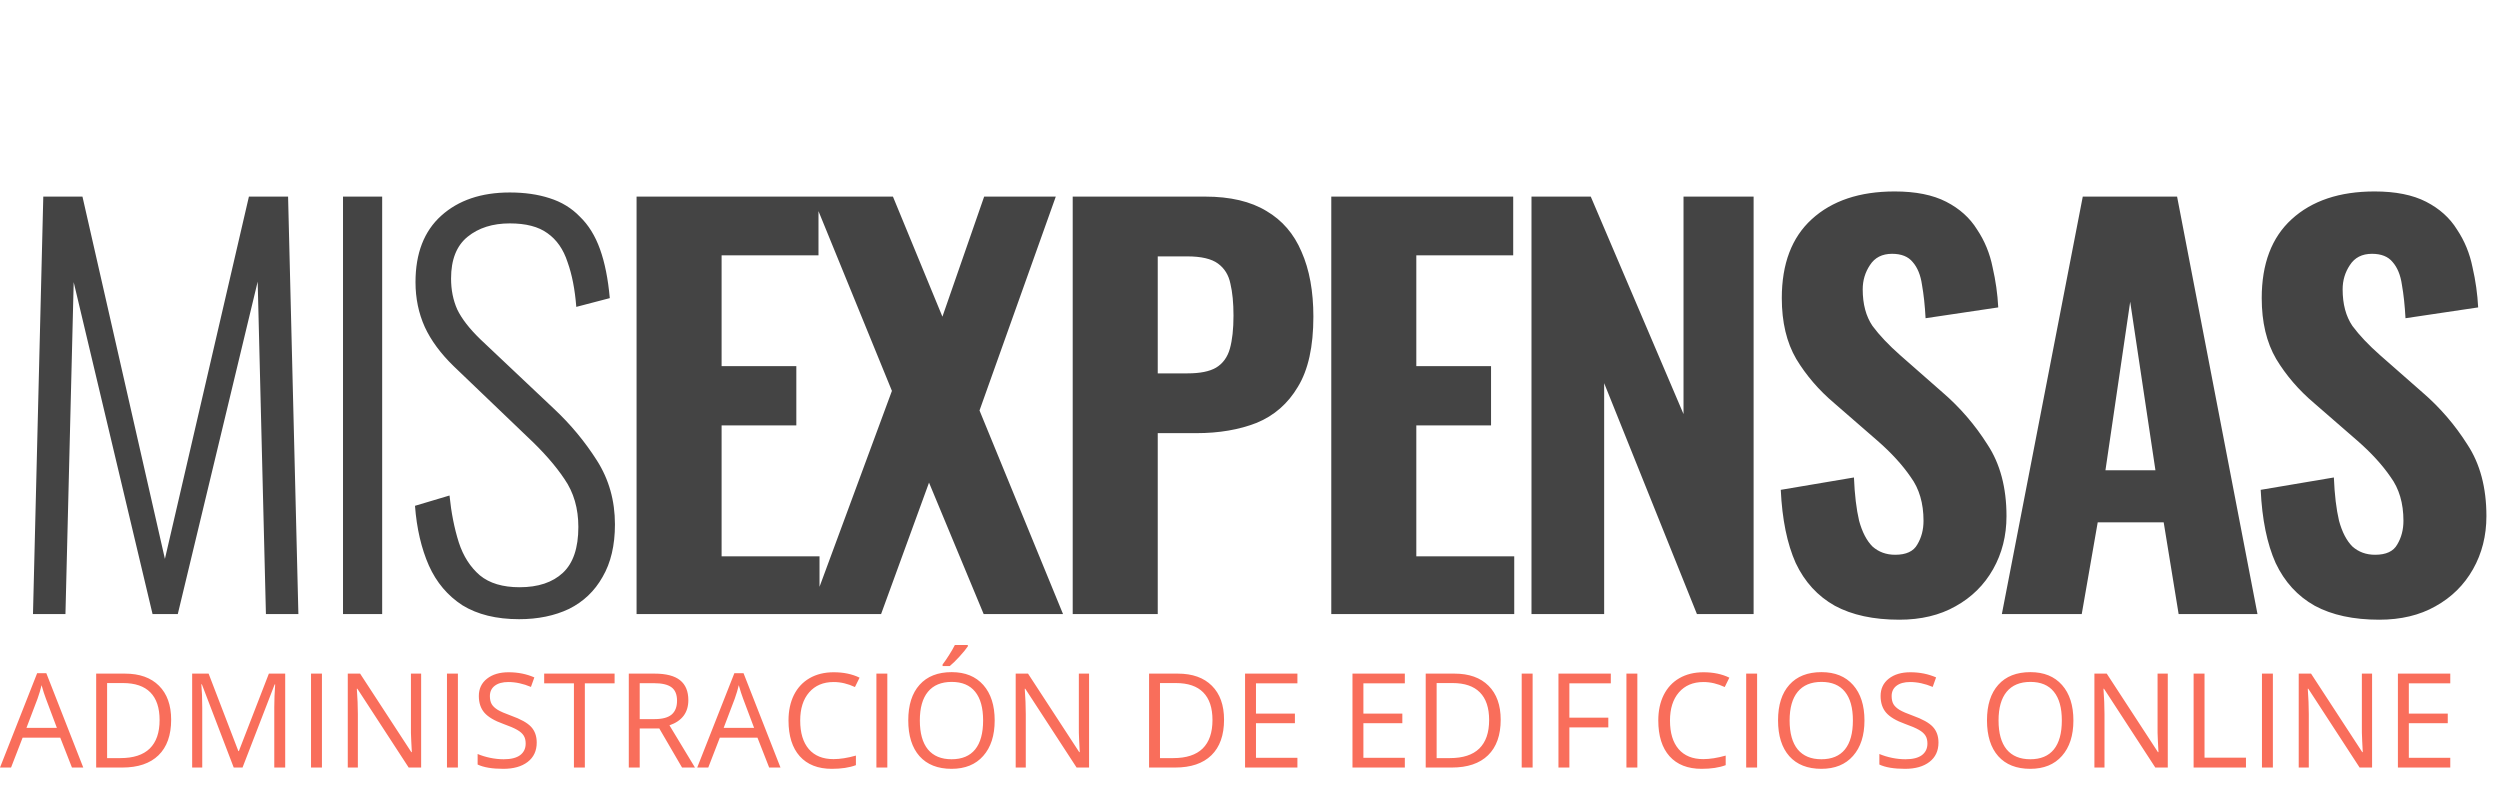 <svg width="228" height="73" viewBox="0 0 228 73" fill="none" xmlns="http://www.w3.org/2000/svg">
<path d="M3.008 56L3.948 17.93H7.52L15.04 50.971L22.701 17.93H26.273L27.213 56H24.252L23.5 25.685L16.215 56H13.912L6.721 25.732L5.969 56H3.008ZM31.282 56V17.93H34.854V56H31.282ZM47.341 56.47C45.273 56.47 43.55 56.047 42.171 55.201C40.824 54.324 39.805 53.117 39.116 51.582C38.427 50.015 38.004 48.198 37.847 46.13L40.996 45.19C41.153 46.757 41.435 48.182 41.842 49.467C42.249 50.72 42.892 51.723 43.769 52.475C44.646 53.196 45.853 53.556 47.388 53.556C49.08 53.556 50.396 53.117 51.336 52.24C52.276 51.363 52.746 49.968 52.746 48.057C52.746 46.365 52.323 44.908 51.477 43.686C50.662 42.464 49.534 41.179 48.093 39.832L41.372 33.393C40.181 32.234 39.304 31.043 38.74 29.821C38.176 28.568 37.894 27.205 37.894 25.732C37.894 23.1 38.677 21.079 40.244 19.669C41.811 18.259 43.894 17.554 46.495 17.554C47.842 17.554 49.049 17.726 50.114 18.071C51.211 18.416 52.135 18.98 52.887 19.763C53.67 20.515 54.281 21.502 54.72 22.724C55.159 23.946 55.456 25.434 55.613 27.189L52.558 27.988C52.433 26.39 52.166 25.027 51.759 23.899C51.383 22.74 50.772 21.862 49.926 21.267C49.111 20.672 47.968 20.374 46.495 20.374C44.928 20.374 43.644 20.781 42.641 21.596C41.638 22.411 41.137 23.68 41.137 25.403C41.137 26.437 41.325 27.377 41.701 28.223C42.108 29.069 42.813 29.978 43.816 30.949L50.537 37.294C52.041 38.704 53.341 40.271 54.438 41.994C55.535 43.717 56.083 45.66 56.083 47.822C56.083 49.733 55.707 51.331 54.955 52.616C54.234 53.901 53.216 54.872 51.9 55.53C50.584 56.157 49.064 56.47 47.341 56.47ZM58.055 56V17.93H74.646V23.288H65.81V33.393H72.625V38.798H65.81V50.736H74.74V56H58.055ZM73.823 56L81.343 35.649L74.105 17.93H81.436L85.948 28.881L89.755 17.93H96.288L89.332 37.435L96.947 56H89.709L84.727 44.015L80.356 56H73.823ZM97.831 56V17.93H109.91C112.197 17.93 114.062 18.369 115.503 19.246C116.944 20.092 118.01 21.33 118.699 22.959C119.42 24.588 119.78 26.562 119.78 28.881C119.78 31.607 119.31 33.738 118.37 35.273C117.461 36.808 116.208 37.905 114.61 38.563C113.012 39.19 111.179 39.503 109.111 39.503H105.586V56H97.831ZM105.586 34.051H108.312C109.44 34.051 110.302 33.879 110.897 33.534C111.524 33.158 111.947 32.578 112.166 31.795C112.385 31.012 112.495 30.009 112.495 28.787C112.495 27.628 112.401 26.656 112.213 25.873C112.056 25.09 111.68 24.479 111.085 24.04C110.49 23.601 109.55 23.382 108.265 23.382H105.586V34.051ZM121.413 56V17.93H138.004V23.288H129.168V33.393H135.983V38.798H129.168V50.736H138.098V56H121.413ZM139.672 56V17.93H145.077L153.537 37.764V17.93H159.929V56H154.759L146.299 34.944V56H139.672ZM173.216 56.517C170.866 56.517 168.908 56.094 167.341 55.248C165.775 54.371 164.584 53.07 163.769 51.347C162.986 49.592 162.532 47.368 162.406 44.673L169.08 43.545C169.143 45.112 169.3 46.428 169.55 47.493C169.832 48.527 170.24 49.31 170.772 49.843C171.336 50.344 172.026 50.595 172.84 50.595C173.843 50.595 174.517 50.282 174.861 49.655C175.237 49.028 175.425 48.308 175.425 47.493C175.425 45.895 175.034 44.563 174.25 43.498C173.498 42.401 172.496 41.305 171.242 40.208L167.294 36.777C165.884 35.586 164.725 34.239 163.816 32.735C162.939 31.231 162.5 29.382 162.5 27.189C162.5 24.056 163.409 21.659 165.226 19.998C167.075 18.306 169.597 17.46 172.793 17.46C174.705 17.46 176.271 17.773 177.493 18.4C178.715 19.027 179.655 19.873 180.313 20.938C181.003 21.972 181.473 23.116 181.723 24.369C182.005 25.591 182.178 26.813 182.24 28.035L175.613 29.022C175.551 27.863 175.441 26.844 175.284 25.967C175.159 25.09 174.877 24.4 174.438 23.899C174.031 23.398 173.404 23.147 172.558 23.147C171.65 23.147 170.976 23.492 170.537 24.181C170.099 24.839 169.879 25.575 169.879 26.39C169.879 27.737 170.177 28.85 170.772 29.727C171.399 30.573 172.245 31.466 173.31 32.406L177.164 35.79C178.762 37.169 180.125 38.751 181.253 40.537C182.413 42.292 182.992 44.469 182.992 47.07C182.992 48.856 182.585 50.47 181.77 51.911C180.956 53.352 179.812 54.48 178.339 55.295C176.898 56.11 175.19 56.517 173.216 56.517ZM182.57 56L189.949 17.93H198.55L205.882 56H198.691L197.328 47.634H191.312L189.855 56H182.57ZM192.017 42.887H196.576L194.273 27.518L192.017 42.887ZM216.985 56.517C214.635 56.517 212.677 56.094 211.11 55.248C209.543 54.371 208.353 53.07 207.538 51.347C206.755 49.592 206.3 47.368 206.175 44.673L212.849 43.545C212.912 45.112 213.068 46.428 213.319 47.493C213.601 48.527 214.008 49.31 214.541 49.843C215.105 50.344 215.794 50.595 216.609 50.595C217.612 50.595 218.285 50.282 218.63 49.655C219.006 49.028 219.194 48.308 219.194 47.493C219.194 45.895 218.802 44.563 218.019 43.498C217.267 42.401 216.264 41.305 215.011 40.208L211.063 36.777C209.653 35.586 208.494 34.239 207.585 32.735C206.708 31.231 206.269 29.382 206.269 27.189C206.269 24.056 207.178 21.659 208.995 19.998C210.844 18.306 213.366 17.46 216.562 17.46C218.473 17.46 220.04 17.773 221.262 18.4C222.484 19.027 223.424 19.873 224.082 20.938C224.771 21.972 225.241 23.116 225.492 24.369C225.774 25.591 225.946 26.813 226.009 28.035L219.382 29.022C219.319 27.863 219.21 26.844 219.053 25.967C218.928 25.09 218.646 24.4 218.207 23.899C217.8 23.398 217.173 23.147 216.327 23.147C215.418 23.147 214.745 23.492 214.306 24.181C213.867 24.839 213.648 25.575 213.648 26.39C213.648 27.737 213.946 28.85 214.541 29.727C215.168 30.573 216.014 31.466 217.079 32.406L220.933 35.79C222.531 37.169 223.894 38.751 225.022 40.537C226.181 42.292 226.761 44.469 226.761 47.07C226.761 48.856 226.354 50.47 225.539 51.911C224.724 53.352 223.581 54.48 222.108 55.295C220.667 56.11 218.959 56.517 216.985 56.517Z" fill="#444444"/>
<path d="M6.562 70L5.496 67.275H2.062L1.008 70H0L3.387 61.398H4.225L7.594 70H6.562ZM5.186 66.379L4.189 63.725C4.061 63.389 3.928 62.977 3.791 62.488C3.705 62.863 3.582 63.275 3.422 63.725L2.414 66.379H5.186ZM15.609 65.635C15.609 67.049 15.225 68.131 14.455 68.881C13.69 69.627 12.586 70 11.145 70H8.771V61.434H11.396C12.729 61.434 13.764 61.803 14.502 62.541C15.24 63.279 15.609 64.311 15.609 65.635ZM14.555 65.67C14.555 64.553 14.273 63.711 13.711 63.145C13.152 62.578 12.32 62.295 11.215 62.295H9.768V69.139H10.98C12.168 69.139 13.06 68.848 13.658 68.266C14.256 67.68 14.555 66.814 14.555 65.67ZM21.316 70L18.41 62.406H18.363C18.418 63.008 18.445 63.723 18.445 64.551V70H17.525V61.434H19.025L21.738 68.5H21.785L24.521 61.434H26.01V70H25.014V64.481C25.014 63.848 25.041 63.16 25.096 62.418H25.049L22.119 70H21.316ZM28.365 70V61.434H29.361V70H28.365ZM38.408 70H37.272L32.59 62.81H32.543C32.605 63.654 32.637 64.428 32.637 65.131V70H31.717V61.434H32.842L37.512 68.594H37.559C37.551 68.488 37.533 68.15 37.506 67.58C37.478 67.006 37.469 66.596 37.477 66.35V61.434H38.408V70ZM40.764 70V61.434H41.76V70H40.764ZM48.949 67.721C48.949 68.475 48.676 69.062 48.129 69.484C47.582 69.906 46.84 70.117 45.902 70.117C44.887 70.117 44.105 69.986 43.559 69.725V68.764C43.91 68.912 44.293 69.029 44.707 69.115C45.121 69.201 45.531 69.244 45.938 69.244C46.602 69.244 47.102 69.119 47.438 68.869C47.773 68.615 47.941 68.264 47.941 67.814C47.941 67.518 47.881 67.275 47.76 67.088C47.643 66.897 47.443 66.721 47.162 66.561C46.885 66.4 46.461 66.219 45.891 66.016C45.094 65.731 44.523 65.393 44.18 65.002C43.84 64.611 43.67 64.102 43.67 63.473C43.67 62.812 43.918 62.287 44.414 61.897C44.91 61.506 45.566 61.31 46.383 61.31C47.234 61.31 48.018 61.467 48.732 61.779L48.422 62.647C47.715 62.35 47.027 62.201 46.359 62.201C45.832 62.201 45.42 62.315 45.123 62.541C44.826 62.768 44.678 63.082 44.678 63.484C44.678 63.781 44.732 64.025 44.842 64.217C44.951 64.404 45.135 64.578 45.393 64.738C45.654 64.894 46.053 65.068 46.588 65.26C47.486 65.58 48.103 65.924 48.44 66.291C48.779 66.658 48.949 67.135 48.949 67.721ZM53.338 70H52.342V62.318H49.629V61.434H56.051V62.318H53.338V70ZM58.342 66.438V70H57.346V61.434H59.695C60.746 61.434 61.522 61.635 62.022 62.037C62.525 62.44 62.777 63.045 62.777 63.853C62.777 64.986 62.203 65.752 61.055 66.15L63.381 70H62.203L60.129 66.438H58.342ZM58.342 65.582H59.707C60.41 65.582 60.926 65.443 61.254 65.166C61.582 64.885 61.746 64.465 61.746 63.906C61.746 63.34 61.578 62.932 61.242 62.682C60.91 62.432 60.375 62.307 59.637 62.307H58.342V65.582ZM70.148 70L69.082 67.275H65.648L64.594 70H63.586L66.973 61.398H67.811L71.18 70H70.148ZM68.772 66.379L67.775 63.725C67.647 63.389 67.514 62.977 67.377 62.488C67.291 62.863 67.168 63.275 67.008 63.725L66 66.379H68.772ZM76.025 62.201C75.084 62.201 74.34 62.516 73.793 63.145C73.25 63.77 72.978 64.627 72.978 65.717C72.978 66.838 73.24 67.705 73.764 68.318C74.291 68.928 75.041 69.232 76.014 69.232C76.611 69.232 77.293 69.125 78.059 68.91V69.783C77.465 70.006 76.732 70.117 75.861 70.117C74.6 70.117 73.625 69.734 72.938 68.969C72.254 68.203 71.912 67.115 71.912 65.705C71.912 64.822 72.076 64.049 72.404 63.385C72.736 62.721 73.213 62.209 73.834 61.85C74.459 61.49 75.193 61.31 76.037 61.31C76.936 61.31 77.721 61.475 78.393 61.803L77.971 62.658C77.322 62.353 76.674 62.201 76.025 62.201ZM79.928 70V61.434H80.924V70H79.928ZM90.715 65.705C90.715 67.076 90.367 68.154 89.672 68.939C88.981 69.725 88.018 70.117 86.783 70.117C85.522 70.117 84.547 69.732 83.859 68.963C83.176 68.189 82.834 67.1 82.834 65.693C82.834 64.299 83.178 63.219 83.865 62.453C84.553 61.684 85.529 61.299 86.795 61.299C88.025 61.299 88.986 61.69 89.678 62.471C90.369 63.252 90.715 64.33 90.715 65.705ZM83.889 65.705C83.889 66.865 84.135 67.746 84.627 68.348C85.123 68.945 85.842 69.244 86.783 69.244C87.732 69.244 88.449 68.945 88.934 68.348C89.418 67.75 89.66 66.869 89.66 65.705C89.66 64.553 89.418 63.68 88.934 63.086C88.453 62.488 87.74 62.19 86.795 62.19C85.846 62.19 85.123 62.49 84.627 63.092C84.135 63.69 83.889 64.561 83.889 65.705ZM85.963 60.602C86.15 60.359 86.352 60.066 86.566 59.723C86.785 59.379 86.957 59.08 87.082 58.826H88.266V58.949C88.094 59.203 87.838 59.516 87.498 59.887C87.158 60.258 86.863 60.545 86.613 60.748H85.963V60.602ZM99.322 70H98.186L93.504 62.81H93.457C93.519 63.654 93.551 64.428 93.551 65.131V70H92.631V61.434H93.756L98.426 68.594H98.473C98.465 68.488 98.447 68.15 98.42 67.58C98.393 67.006 98.383 66.596 98.391 66.35V61.434H99.322V70ZM111.633 65.635C111.633 67.049 111.248 68.131 110.479 68.881C109.713 69.627 108.609 70 107.168 70H104.795V61.434H107.42C108.752 61.434 109.787 61.803 110.525 62.541C111.264 63.279 111.633 64.311 111.633 65.635ZM110.578 65.67C110.578 64.553 110.297 63.711 109.734 63.145C109.176 62.578 108.344 62.295 107.238 62.295H105.791V69.139H107.004C108.191 69.139 109.084 68.848 109.682 68.266C110.279 67.68 110.578 66.814 110.578 65.67ZM118.324 70H113.549V61.434H118.324V62.318H114.545V65.078H118.096V65.957H114.545V69.109H118.324V70ZM128.121 70H123.346V61.434H128.121V62.318H124.342V65.078H127.893V65.957H124.342V69.109H128.121V70ZM136.863 65.635C136.863 67.049 136.479 68.131 135.709 68.881C134.943 69.627 133.84 70 132.398 70H130.025V61.434H132.65C133.982 61.434 135.018 61.803 135.756 62.541C136.494 63.279 136.863 64.311 136.863 65.635ZM135.809 65.67C135.809 64.553 135.527 63.711 134.965 63.145C134.406 62.578 133.574 62.295 132.469 62.295H131.021V69.139H132.234C133.422 69.139 134.314 68.848 134.912 68.266C135.51 67.68 135.809 66.814 135.809 65.67ZM138.779 70V61.434H139.775V70H138.779ZM143.127 70H142.131V61.434H146.906V62.318H143.127V65.453H146.678V66.338H143.127V70ZM148.33 70V61.434H149.326V70H148.33ZM155.35 62.201C154.408 62.201 153.664 62.516 153.117 63.145C152.574 63.77 152.303 64.627 152.303 65.717C152.303 66.838 152.564 67.705 153.088 68.318C153.615 68.928 154.365 69.232 155.338 69.232C155.936 69.232 156.617 69.125 157.383 68.91V69.783C156.789 70.006 156.057 70.117 155.186 70.117C153.924 70.117 152.949 69.734 152.262 68.969C151.578 68.203 151.236 67.115 151.236 65.705C151.236 64.822 151.4 64.049 151.729 63.385C152.061 62.721 152.537 62.209 153.158 61.85C153.783 61.49 154.518 61.31 155.361 61.31C156.26 61.31 157.045 61.475 157.717 61.803L157.295 62.658C156.646 62.353 155.998 62.201 155.35 62.201ZM159.252 70V61.434H160.248V70H159.252ZM170.039 65.705C170.039 67.076 169.691 68.154 168.996 68.939C168.305 69.725 167.342 70.117 166.107 70.117C164.846 70.117 163.871 69.732 163.184 68.963C162.5 68.189 162.158 67.1 162.158 65.693C162.158 64.299 162.502 63.219 163.189 62.453C163.877 61.684 164.854 61.299 166.119 61.299C167.35 61.299 168.311 61.69 169.002 62.471C169.693 63.252 170.039 64.33 170.039 65.705ZM163.213 65.705C163.213 66.865 163.459 67.746 163.951 68.348C164.447 68.945 165.166 69.244 166.107 69.244C167.057 69.244 167.773 68.945 168.258 68.348C168.742 67.75 168.984 66.869 168.984 65.705C168.984 64.553 168.742 63.68 168.258 63.086C167.777 62.488 167.064 62.19 166.119 62.19C165.17 62.19 164.447 62.49 163.951 63.092C163.459 63.69 163.213 64.561 163.213 65.705ZM176.789 67.721C176.789 68.475 176.516 69.062 175.969 69.484C175.422 69.906 174.68 70.117 173.742 70.117C172.727 70.117 171.945 69.986 171.398 69.725V68.764C171.75 68.912 172.133 69.029 172.547 69.115C172.961 69.201 173.371 69.244 173.777 69.244C174.441 69.244 174.941 69.119 175.277 68.869C175.613 68.615 175.781 68.264 175.781 67.814C175.781 67.518 175.721 67.275 175.6 67.088C175.482 66.897 175.283 66.721 175.002 66.561C174.725 66.4 174.301 66.219 173.73 66.016C172.934 65.731 172.363 65.393 172.02 65.002C171.68 64.611 171.51 64.102 171.51 63.473C171.51 62.812 171.758 62.287 172.254 61.897C172.75 61.506 173.406 61.31 174.223 61.31C175.074 61.31 175.857 61.467 176.572 61.779L176.262 62.647C175.555 62.35 174.867 62.201 174.199 62.201C173.672 62.201 173.26 62.315 172.963 62.541C172.666 62.768 172.518 63.082 172.518 63.484C172.518 63.781 172.572 64.025 172.682 64.217C172.791 64.404 172.975 64.578 173.232 64.738C173.494 64.894 173.893 65.068 174.428 65.26C175.326 65.58 175.943 65.924 176.279 66.291C176.619 66.658 176.789 67.135 176.789 67.721ZM189.094 65.705C189.094 67.076 188.746 68.154 188.051 68.939C187.359 69.725 186.396 70.117 185.162 70.117C183.9 70.117 182.926 69.732 182.238 68.963C181.555 68.189 181.213 67.1 181.213 65.693C181.213 64.299 181.557 63.219 182.244 62.453C182.932 61.684 183.908 61.299 185.174 61.299C186.404 61.299 187.365 61.69 188.057 62.471C188.748 63.252 189.094 64.33 189.094 65.705ZM182.268 65.705C182.268 66.865 182.514 67.746 183.006 68.348C183.502 68.945 184.221 69.244 185.162 69.244C186.111 69.244 186.828 68.945 187.312 68.348C187.797 67.75 188.039 66.869 188.039 65.705C188.039 64.553 187.797 63.68 187.312 63.086C186.832 62.488 186.119 62.19 185.174 62.19C184.225 62.19 183.502 62.49 183.006 63.092C182.514 63.69 182.268 64.561 182.268 65.705ZM197.701 70H196.564L191.883 62.81H191.836C191.898 63.654 191.93 64.428 191.93 65.131V70H191.01V61.434H192.135L196.805 68.594H196.852C196.844 68.488 196.826 68.15 196.799 67.58C196.771 67.006 196.762 66.596 196.77 66.35V61.434H197.701V70ZM200.057 70V61.434H201.053V69.098H204.832V70H200.057ZM206.291 70V61.434H207.287V70H206.291ZM216.334 70H215.197L210.516 62.81H210.469C210.531 63.654 210.562 64.428 210.562 65.131V70H209.643V61.434H210.768L215.438 68.594H215.484C215.477 68.488 215.459 68.15 215.432 67.58C215.404 67.006 215.395 66.596 215.402 66.35V61.434H216.334V70ZM223.465 70H218.689V61.434H223.465V62.318H219.686V65.078H223.236V65.957H219.686V69.109H223.465V70Z" fill="#F96E5B"/>
</svg>
